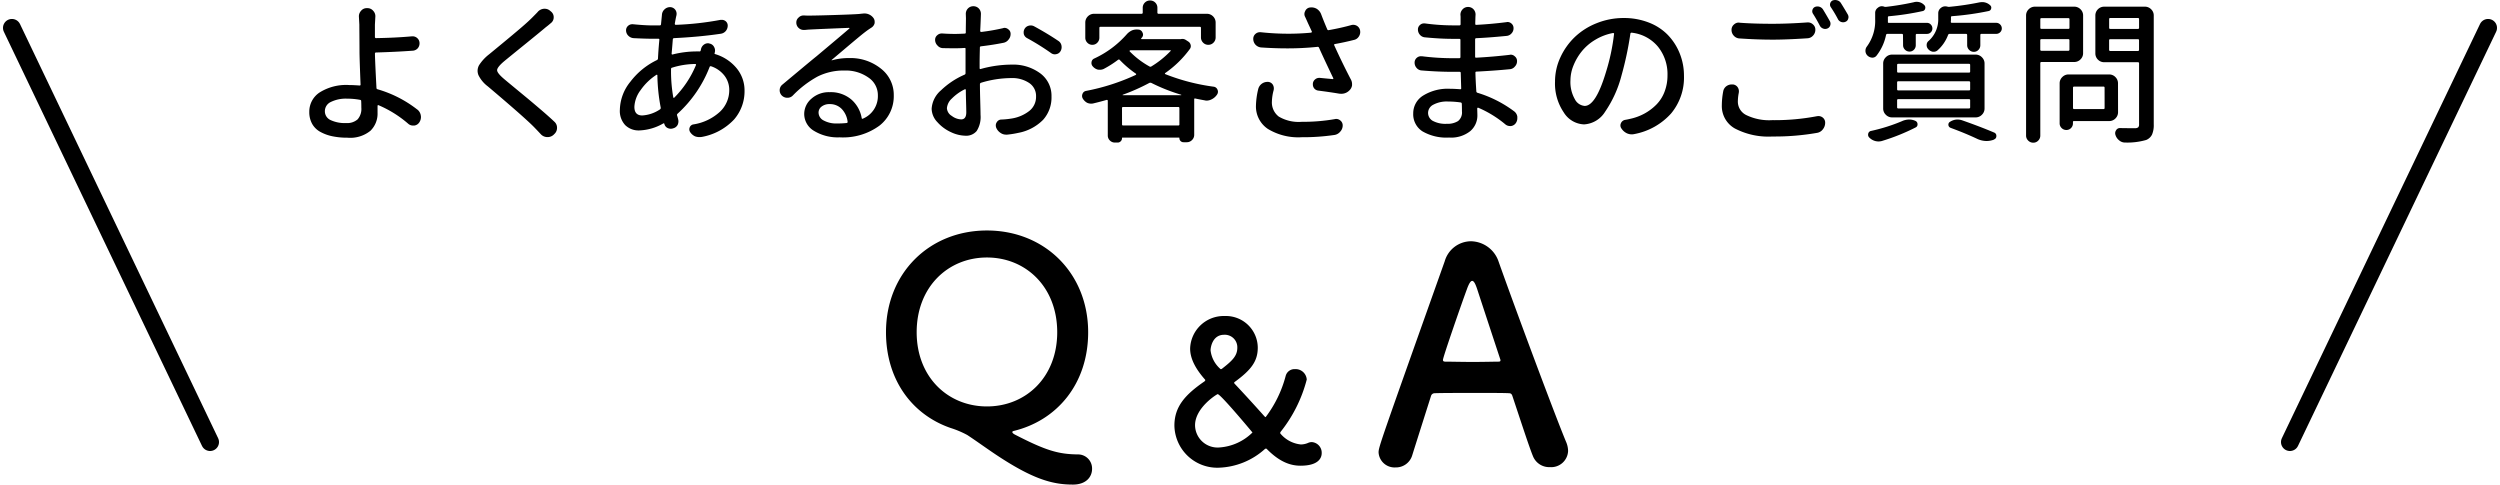 <svg xmlns="http://www.w3.org/2000/svg" width="419.501" height="81.312" viewBox="0 0 419.501 81.312">
  <g id="グループ_9940" data-name="グループ 9940" transform="translate(2 -6.113)">
    <path id="パス_30765" data-name="パス 30765" d="M11.883-3.809q0-.66-.025-1.092a.2.2,0,0,0-.178-.229,11.509,11.509,0,0,0-2.158-.2,5.68,5.68,0,0,0-2.768.559,1.7,1.7,0,0,0-.99,1.523,1.617,1.617,0,0,0,.939,1.5,5.56,5.56,0,0,0,2.615.508,2.651,2.651,0,0,0,1.942-.622A2.651,2.651,0,0,0,11.883-3.809Zm9.395.3a1.559,1.559,0,0,1,.584,1.016,1.292,1.292,0,0,1,.025.254,1.616,1.616,0,0,1-.279.889,1.182,1.182,0,0,1-.863.533h-.178a1.213,1.213,0,0,1-.812-.3,18.834,18.834,0,0,0-5-3.123.091.091,0,0,0-.1.013.11.11,0,0,0-.051.089v1.193a4.01,4.01,0,0,1-1.193,3A5.37,5.37,0,0,1,9.547,1.219,12.137,12.137,0,0,1,7.021.978,7.22,7.22,0,0,1,5,.241,3.5,3.5,0,0,1,3.631-1.1a4.026,4.026,0,0,1-.482-2.019A3.85,3.85,0,0,1,4.862-6.36,8.363,8.363,0,0,1,9.852-7.617q.635,0,1.7.076.2.025.2-.152-.178-4.494-.178-5.586,0-.838-.013-2.412t-.013-2.057l-.076-1.4a1.352,1.352,0,0,1,.355-.914,1.2,1.2,0,0,1,.965-.457h.1a1.228,1.228,0,0,1,.99.457,1.293,1.293,0,0,1,.355.914l-.076,1.4v2.057a.18.18,0,0,0,.2.2q3.25-.051,6.018-.3h.127a1.112,1.112,0,0,1,.736.279,1.132,1.132,0,0,1,.406.889,1.247,1.247,0,0,1-.3.838,1.226,1.226,0,0,1-.863.406q-2.717.2-6.119.3-.2,0-.2.178,0,.914.254,5.738a.235.235,0,0,0,.178.254A19.662,19.662,0,0,1,21.277-3.5Zm20.217-16.4a1.547,1.547,0,0,1,1.016-.508h.152a1.352,1.352,0,0,1,.914.355l.152.127a1.2,1.2,0,0,1,.432.939,1.2,1.2,0,0,1-.482.99q-.559.482-.812.66-.863.736-3.529,2.895t-3.555,2.895q-1.117.965-1.117,1.447t1.168,1.473q.229.2,1.663,1.384t2.336,1.93q.9.749,2.222,1.879t2.234,1.993a1.337,1.337,0,0,1,.432,1.016A1.38,1.38,0,0,1,44.262.609l-.127.127a1.453,1.453,0,0,1-.99.381h-.076A1.5,1.5,0,0,1,42,.635q-.762-.813-.939-.99-1.371-1.473-7.947-7.033a5.222,5.222,0,0,1-1.574-1.879A1.978,1.978,0,0,1,31.389-10a2.028,2.028,0,0,1,.229-.914,7.269,7.269,0,0,1,1.7-1.854l2.234-1.841q1.8-1.485,3.123-2.615t2.082-1.917Q41.494-19.881,41.494-19.906Zm22.553,9.369a.24.24,0,0,0-.2.254v.432a25.382,25.382,0,0,0,.381,4.316.06.06,0,0,0,.051.063.143.143,0,0,0,.1-.013,16.926,16.926,0,0,0,3.656-5.484.132.132,0,0,0-.013-.127.134.134,0,0,0-.114-.051A13.262,13.262,0,0,0,64.047-10.537ZM59.02-2.514a5.919,5.919,0,0,0,2.971-1.016.293.293,0,0,0,.127-.3,31.387,31.387,0,0,1-.559-5.408.1.1,0,0,0-.051-.1.108.108,0,0,0-.1,0,9.566,9.566,0,0,0-2.666,2.577A5.041,5.041,0,0,0,57.7-3.961Q57.7-2.514,59.02-2.514Zm9.852-11.1a1.267,1.267,0,0,1,.533-.812,1.128,1.128,0,0,1,.635-.2.745.745,0,0,1,.279.051,1.065,1.065,0,0,1,.762.584,1.157,1.157,0,0,1,.152.559,1.67,1.67,0,0,1-.051.406l-.013.013L71.157-13q-.051.152.127.2a7.414,7.414,0,0,1,3.58,2.374,5.837,5.837,0,0,1,1.32,3.771,7.221,7.221,0,0,1-1.752,4.812A9.809,9.809,0,0,1,69,1.092a3.272,3.272,0,0,1-.406.025A2.1,2.1,0,0,1,67.881.99a1.969,1.969,0,0,1-.838-.736.894.894,0,0,1-.127-.432.9.9,0,0,1,.076-.355.79.79,0,0,1,.635-.482,8.494,8.494,0,0,0,4.443-2.133A4.972,4.972,0,0,0,73.62-6.779a3.922,3.922,0,0,0-.787-2.387,4.705,4.705,0,0,0-2.26-1.6.192.192,0,0,0-.254.127,20.652,20.652,0,0,1-5.357,7.82.273.273,0,0,0-.1.3q.1.3.178.635a1.289,1.289,0,0,1,.051.355,1.4,1.4,0,0,1-.127.584,1.152,1.152,0,0,1-.736.584l-.076.025a1.207,1.207,0,0,1-.33.051,1.231,1.231,0,0,1-.559-.127.991.991,0,0,1-.533-.686q-.051-.152-.178-.076A8.652,8.652,0,0,1,58.512,0a3.2,3.2,0,0,1-2.349-.889,3.479,3.479,0,0,1-.9-2.59,7.707,7.707,0,0,1,1.777-4.71,12.254,12.254,0,0,1,4.443-3.618.316.316,0,0,0,.178-.254q.051-1.244.229-3.148.025-.178-.178-.178H60.67q-1.168,0-3.123-.1a1.379,1.379,0,0,1-.863-.406,1.247,1.247,0,0,1-.381-.914.966.966,0,0,1,.33-.736,1.019,1.019,0,0,1,.711-.279h.1q2.031.2,3.3.2H61.94a.207.207,0,0,0,.229-.2l.152-1.549a1.324,1.324,0,0,1,.432-.939,1.332,1.332,0,0,1,.939-.381h.025a1.11,1.11,0,0,1,.838.432,1.114,1.114,0,0,1,.229.686,1.6,1.6,0,0,1-.025.254q-.127.508-.279,1.422a.172.172,0,0,0,.051.127.146.146,0,0,0,.1.051,50.262,50.262,0,0,0,7.541-.838h.2a1.014,1.014,0,0,1,.609.2.938.938,0,0,1,.381.762,1.412,1.412,0,0,1-.33.914,1.336,1.336,0,0,1-.838.457q-3.605.533-7.846.736a.218.218,0,0,0-.2.2q-.076,1.041-.2,2.412a.134.134,0,0,0,.051.114.132.132,0,0,0,.127.013,16.541,16.541,0,0,1,3.91-.508h.559a.187.187,0,0,0,.229-.152ZM91.678-1.168A14.963,14.963,0,0,0,93.3-1.244a.181.181,0,0,0,.178-.229,3.722,3.722,0,0,0-1-2.146,2.736,2.736,0,0,0-2.019-.8,2.1,2.1,0,0,0-1.333.406A1.24,1.24,0,0,0,88.606-3a1.494,1.494,0,0,0,.863,1.333A4.4,4.4,0,0,0,91.678-1.168ZM95.969-19.6a1.85,1.85,0,0,1,.3-.025,1.856,1.856,0,0,1,1.549.762,1.052,1.052,0,0,1,.2.635v.2a1.212,1.212,0,0,1-.482.736q-.355.229-.609.406-.584.406-1.625,1.27T92.783-13.5l-1.968,1.663a.041.041,0,0,0-.013.051.041.041,0,0,0,.038.025,10.146,10.146,0,0,1,2.869-.381,8.136,8.136,0,0,1,5.37,1.777,5.564,5.564,0,0,1,2.146,4.469,6.257,6.257,0,0,1-2.412,5.1,10.324,10.324,0,0,1-6.678,1.955,7.633,7.633,0,0,1-4.3-1.092,3.294,3.294,0,0,1-1.638-2.844A3.371,3.371,0,0,1,87.4-5.319a4.355,4.355,0,0,1,3.06-1.1,5.322,5.322,0,0,1,3.631,1.219,5.311,5.311,0,0,1,1.752,3.123q.025.178.2.1a4.093,4.093,0,0,0,2.514-3.936,3.541,3.541,0,0,0-1.6-2.971,6.58,6.58,0,0,0-3.986-1.168,9.724,9.724,0,0,0-4.545,1.016,17.549,17.549,0,0,0-4.113,3.148,1.237,1.237,0,0,1-.939.406,1.276,1.276,0,0,1-.939-.381,1.232,1.232,0,0,1-.355-.863,1.2,1.2,0,0,1,.457-.965q1.092-.914,3.148-2.628t2.539-2.095q4.6-3.859,5.535-4.672a.05.05,0,0,0,.025-.076.081.081,0,0,0-.076-.051q-5.053.2-6.906.3-.432.051-.559.051h-.127a1.213,1.213,0,0,1-.812-.3,1.2,1.2,0,0,1-.432-.939,1.06,1.06,0,0,1,.381-.838,1.146,1.146,0,0,1,.838-.355h.076q.381.025.711.025,1.219,0,4.431-.1t4.151-.178Q95.868-19.6,95.969-19.6ZM112.53-1.854q.863,0,.863-1.193,0-.432-.038-1.765T113.317-6.8a.1.1,0,0,0-.063-.1.135.135,0,0,0-.114,0,7.983,7.983,0,0,0-2.171,1.549,2.458,2.458,0,0,0-.825,1.625,1.622,1.622,0,0,0,.825,1.295A2.739,2.739,0,0,0,112.53-1.854Zm3.1-9.268v.686a.134.134,0,0,0,.051.114.132.132,0,0,0,.127.013,19.419,19.419,0,0,1,5.18-.736,7.645,7.645,0,0,1,4.812,1.46,4.675,4.675,0,0,1,1.892,3.9A5.614,5.614,0,0,1,126.3-1.8,7.852,7.852,0,0,1,122.128.406a15.555,15.555,0,0,1-1.879.3h-.178a1.6,1.6,0,0,1-.939-.3,1.875,1.875,0,0,1-.736-.914,1.289,1.289,0,0,1-.051-.355.916.916,0,0,1,.178-.533.886.886,0,0,1,.787-.432,13.993,13.993,0,0,0,1.727-.178,6.405,6.405,0,0,0,2.92-1.257,3,3,0,0,0,1.143-2.45,2.6,2.6,0,0,0-1.168-2.26,5.085,5.085,0,0,0-2.971-.812,17.488,17.488,0,0,0-5.1.787.261.261,0,0,0-.178.254q0,1.016.051,2.818t.051,2.311A4.348,4.348,0,0,1,115.133.1a2.278,2.278,0,0,1-1.866.787,5.928,5.928,0,0,1-2.45-.6,6.811,6.811,0,0,1-2.272-1.676,3.348,3.348,0,0,1-.965-2.247,4.435,4.435,0,0,1,1.574-3.1,13.414,13.414,0,0,1,3.936-2.615.261.261,0,0,0,.178-.254V-13.66q.025-.2-.178-.178-.812.051-1.5.051-1.219,0-2.133-.025a1.214,1.214,0,0,1-.889-.432,1.318,1.318,0,0,1-.406-.965.962.962,0,0,1,.355-.762,1.09,1.09,0,0,1,.762-.3h.1q.99.076,2.158.076.508,0,1.574-.051.2,0,.2-.178,0-.635.013-1.435t.013-.952l-.025-.736a1.315,1.315,0,0,1,.33-.889,1.237,1.237,0,0,1,.939-.406,1.237,1.237,0,0,1,.939.406,1.315,1.315,0,0,1,.33.889l-.025.686q-.076,1.93-.1,2.158a.172.172,0,0,0,.051.127.172.172,0,0,0,.127.051,34.243,34.243,0,0,0,3.656-.635.679.679,0,0,1,.254-.051.942.942,0,0,1,.609.229.9.9,0,0,1,.406.787,1.417,1.417,0,0,1-.355.965,1.39,1.39,0,0,1-.889.533q-1.777.355-3.732.584a.185.185,0,0,0-.178.2Q115.628-12.01,115.628-11.121Zm7.973-4.367a1.075,1.075,0,0,1-.559-.686,1.85,1.85,0,0,1-.025-.3,1.157,1.157,0,0,1,.152-.559,1.09,1.09,0,0,1,.686-.533,1.207,1.207,0,0,1,.33-.051,1.231,1.231,0,0,1,.559.127q2.285,1.244,4.088,2.463a1.176,1.176,0,0,1,.533.787,1.71,1.71,0,0,1,.025.279,1.29,1.29,0,0,1-.2.686,1.016,1.016,0,0,1-.736.482.835.835,0,0,1-.2.025,1.078,1.078,0,0,1-.66-.229A41.09,41.09,0,0,0,123.6-15.488Zm12.321-1.9q-.2,0-.2.178v1.65a1.167,1.167,0,0,1-.343.838,1.119,1.119,0,0,1-.838.355,1.119,1.119,0,0,1-.838-.355,1.167,1.167,0,0,1-.343-.838v-2.514a1.449,1.449,0,0,1,.432-1.066,1.449,1.449,0,0,1,1.066-.432H142.8a.18.18,0,0,0,.2-.2v-.787a1.206,1.206,0,0,1,.355-.889,1.19,1.19,0,0,1,.876-.355,1.19,1.19,0,0,1,.876.355,1.206,1.206,0,0,1,.355.889v.787a.18.18,0,0,0,.2.2h8.074a1.449,1.449,0,0,1,1.066.432,1.449,1.449,0,0,1,.432,1.066v2.463a1.218,1.218,0,0,1-.355.876,1.17,1.17,0,0,1-.876.368,1.17,1.17,0,0,1-.876-.368,1.218,1.218,0,0,1-.355-.876v-1.6q0-.178-.2-.178Zm3.732,11.4q-.025,0-.025.038t.025.038h9.775a.041.041,0,0,0,.038-.025.041.041,0,0,0-.013-.051,30.2,30.2,0,0,1-5-1.98.434.434,0,0,0-.355,0A33.2,33.2,0,0,1,139.654-5.992Zm-.127,4.977a.157.157,0,0,0,.178.178h9.268a.157.157,0,0,0,.178-.178V-3.732q0-.2-.178-.2H139.7q-.178,0-.178.2ZM141-13.457a.269.269,0,0,0-.178.063q-.076.063,0,.14a14.383,14.383,0,0,0,3.3,2.514.293.293,0,0,0,.33,0,15.838,15.838,0,0,0,3.225-2.59.05.05,0,0,0,.025-.076.081.081,0,0,0-.076-.051Zm8.455-1.879a1.033,1.033,0,0,1,.736.127l.432.279a.9.9,0,0,1,.419.584.791.791,0,0,1-.14.686,17.432,17.432,0,0,1-4.139,4.037.073.073,0,0,0-.038.089.119.119,0,0,0,.063.089,34.357,34.357,0,0,0,8.125,2.107.787.787,0,0,1,.635.508.843.843,0,0,1,.076.33.856.856,0,0,1-.152.482,2.3,2.3,0,0,1-.939.813,1.8,1.8,0,0,1-.812.2,1.289,1.289,0,0,1-.355-.051q-.736-.127-1.549-.3-.178-.051-.178.152V.736a1.2,1.2,0,0,1-.368.876,1.2,1.2,0,0,1-.876.368h-.533a.689.689,0,0,1-.508-.2.659.659,0,0,1-.2-.482q0-.1-.076-.1H139.6q-.076,0-.076.1a.709.709,0,0,1-.216.521.709.709,0,0,1-.521.216h-.457a1.167,1.167,0,0,1-.838-.343,1.134,1.134,0,0,1-.355-.851V-4.977a.134.134,0,0,0-.051-.114.206.206,0,0,0-.127-.038q-1.016.3-2.311.609a2.011,2.011,0,0,1-.33.025,1.564,1.564,0,0,1-.66-.152,1.923,1.923,0,0,1-.736-.736.9.9,0,0,1-.1-.406.9.9,0,0,1,.076-.355.769.769,0,0,1,.559-.482,35.761,35.761,0,0,0,8.379-2.691.221.221,0,0,0,.063-.114.073.073,0,0,0-.038-.089,17.175,17.175,0,0,1-2.717-2.311.2.2,0,0,0-.279-.025,17.157,17.157,0,0,1-2.437,1.549,1.574,1.574,0,0,1-.609.127,2.511,2.511,0,0,1-.355-.025,1.661,1.661,0,0,1-.838-.533.835.835,0,0,1-.216-.724.744.744,0,0,1,.444-.6,16.511,16.511,0,0,0,5.459-4.062,2.639,2.639,0,0,1,.939-.686,2.173,2.173,0,0,1,.736-.127,2.7,2.7,0,0,1,.381.025.786.786,0,0,1,.609.533.676.676,0,0,1,.076.3.774.774,0,0,1-.178.482l-.127.127a.108.108,0,0,0,0,.1.081.081,0,0,0,.076.051h6.525A.225.225,0,0,0,149.454-15.336Zm12.93,8.379a1.573,1.573,0,0,1,.609-.889,1.6,1.6,0,0,1,.939-.3h.127a1.015,1.015,0,0,1,.762.457,1.2,1.2,0,0,1,.178.609,1.851,1.851,0,0,1-.025.3,8.2,8.2,0,0,0-.3,1.93,2.979,2.979,0,0,0,1.155,2.526,6.547,6.547,0,0,0,3.872.876,30.645,30.645,0,0,0,5.561-.457.835.835,0,0,1,.2-.025,1.043,1.043,0,0,1,.686.254,1.034,1.034,0,0,1,.406.838A1.523,1.523,0,0,1,176.146.2a1.569,1.569,0,0,1-.965.559,36.254,36.254,0,0,1-5.51.381A9.81,9.81,0,0,1,164-.254,4.527,4.527,0,0,1,162-4.189,12.98,12.98,0,0,1,162.384-6.957Zm15.59-10.715a1.207,1.207,0,0,1,.33-.051,1.252,1.252,0,0,1,.609.152,1.156,1.156,0,0,1,.559.787,1.71,1.71,0,0,1,.025.279,1.344,1.344,0,0,1-.229.736,1.265,1.265,0,0,1-.838.584q-1.6.406-3.174.686-.2.051-.127.2,1.346,2.971,2.844,5.84a1.618,1.618,0,0,1,.152.686v.2a1.434,1.434,0,0,1-.406.813,1.867,1.867,0,0,1-1.4.609,3.08,3.08,0,0,1-.381-.025q-1.5-.254-3.479-.508a1.028,1.028,0,0,1-.711-.406,1.052,1.052,0,0,1-.2-.635v-.152a1.028,1.028,0,0,1,.406-.711,1.01,1.01,0,0,1,.66-.229h.127q.99.1,2.133.2.051.025.089-.038a.114.114,0,0,0,.013-.114q-.025-.025-.99-2.069t-1.4-3.034a.241.241,0,0,0-.279-.152,48.341,48.341,0,0,1-5.1.254q-2.057,0-4.316-.152a1.475,1.475,0,0,1-.939-.432,1.433,1.433,0,0,1-.406-1.016,1.065,1.065,0,0,1,.355-.812,1.09,1.09,0,0,1,.762-.3h.127a43.216,43.216,0,0,0,4.621.254q1.955,0,3.834-.178a.228.228,0,0,0,.114-.076.132.132,0,0,0,.013-.127l-.66-1.422q-.279-.635-.457-1.016a.979.979,0,0,1-.127-.482.979.979,0,0,1,.127-.482.991.991,0,0,1,.736-.609,2.344,2.344,0,0,1,.33-.025,1.734,1.734,0,0,1,.863.229,1.824,1.824,0,0,1,.762.939q.432,1.143,1.016,2.514a.213.213,0,0,0,.279.127Q176.247-17.189,177.974-17.672ZM196.566-3.2q0-.762-.025-1.27a.227.227,0,0,0-.2-.229,15.254,15.254,0,0,0-2.107-.152,4.781,4.781,0,0,0-2.476.533,1.558,1.558,0,0,0-.876,1.346,1.536,1.536,0,0,0,.774,1.358,4.492,4.492,0,0,0,2.374.5,3.278,3.278,0,0,0,1.879-.457A1.838,1.838,0,0,0,196.566-3.2Zm8.734-.025a1.371,1.371,0,0,1,.559.914v.254a1.426,1.426,0,0,1-.229.787,1.166,1.166,0,0,1-.838.533h-.178a1.211,1.211,0,0,1-.762-.279,18.2,18.2,0,0,0-4.545-2.793.114.114,0,0,0-.114.013.125.125,0,0,0-.063.114q0,.2.013.584t.013.559A3.438,3.438,0,0,1,197.963.114a5.146,5.146,0,0,1-3.555,1.079A8,8,0,0,1,189.939.152a3.391,3.391,0,0,1-1.549-3,3.486,3.486,0,0,1,1.663-3,7.844,7.844,0,0,1,4.507-1.143q.635,0,1.7.076.2.025.178-.178-.025-.812-.076-2.564,0-.178-.2-.178h-1.219q-2.387,0-5.129-.229a1.19,1.19,0,0,1-.863-.432,1.315,1.315,0,0,1-.33-.889,1.034,1.034,0,0,1,.381-.812,1.043,1.043,0,0,1,.686-.254h.152a40.94,40.94,0,0,0,5.129.33h1.143a.18.18,0,0,0,.2-.2v-2.869q0-.178-.2-.178h-1.092q-2.082,0-4.672-.254a1.232,1.232,0,0,1-.838-.432,1.315,1.315,0,0,1-.33-.889.962.962,0,0,1,.355-.762.949.949,0,0,1,.66-.254h.152a35.459,35.459,0,0,0,4.646.33h1.143a.18.18,0,0,0,.2-.2v-1.27l-.025-.3a1.293,1.293,0,0,1,.355-.914,1.223,1.223,0,0,1,.927-.406,1.223,1.223,0,0,1,.927.406,1.282,1.282,0,0,1,.33.863l-.025.457q0,.127-.013.5t-.013.6q0,.2.178.178,2.488-.127,5.078-.457a.479.479,0,0,1,.152-.025,1.011,1.011,0,0,1,.66.254.989.989,0,0,1,.355.787,1.223,1.223,0,0,1-.33.863,1.232,1.232,0,0,1-.838.432q-3.072.3-5.1.381a.185.185,0,0,0-.178.2v2.895q0,.2.178.178,2.844-.152,5.637-.482a.479.479,0,0,1,.152-.025.989.989,0,0,1,.686.279.988.988,0,0,1,.381.813,1.261,1.261,0,0,1-.355.889,1.2,1.2,0,0,1-.838.457q-2.59.254-5.611.406a.157.157,0,0,0-.178.178q.025,1.244.152,3.148a.261.261,0,0,0,.2.229A19.891,19.891,0,0,1,205.3-3.225Zm11.864-.889q1.854,0,3.555-5.637A34.517,34.517,0,0,0,222.09-16.2q.025-.051-.038-.1a.192.192,0,0,0-.114-.051,8.94,8.94,0,0,0-3.009,1.143,8.463,8.463,0,0,0-2.272,1.955,9.25,9.25,0,0,0-1.384,2.374,6.661,6.661,0,0,0-.5,2.45,5.82,5.82,0,0,0,.736,3.187A2.04,2.04,0,0,0,217.164-4.113ZM225.492.609a1.993,1.993,0,0,1-.432.051,2.013,2.013,0,0,1-.812-.178,2.243,2.243,0,0,1-.939-.838.856.856,0,0,1-.152-.482.9.9,0,0,1,.1-.406.939.939,0,0,1,.711-.533q.457-.076.863-.178a8.869,8.869,0,0,0,2.361-.876,8.665,8.665,0,0,0,1.98-1.485,6.186,6.186,0,0,0,1.384-2.158,7.624,7.624,0,0,0,.5-2.793,7.331,7.331,0,0,0-1.587-4.773A6.652,6.652,0,0,0,225.06-16.4a.187.187,0,0,0-.229.152,55.6,55.6,0,0,1-1.5,7.059,19.247,19.247,0,0,1-2.755,6.068,4.449,4.449,0,0,1-3.517,2.107,4.183,4.183,0,0,1-3.415-2.019,8.6,8.6,0,0,1-1.46-5.167,9.6,9.6,0,0,1,.9-4.062,11.147,11.147,0,0,1,2.425-3.415A11.365,11.365,0,0,1,219.183-18a12.027,12.027,0,0,1,4.532-.863,11.379,11.379,0,0,1,4.177.749,8.9,8.9,0,0,1,3.2,2.069,9.582,9.582,0,0,1,2.006,3.1,10,10,0,0,1,.724,3.809,9.4,9.4,0,0,1-2.158,6.284A10.979,10.979,0,0,1,225.492.609ZM255.459-19.6a.764.764,0,0,1-.076-.635.771.771,0,0,1,.406-.482,1.125,1.125,0,0,1,.762-.038,1.077,1.077,0,0,1,.609.47q.559.914,1.143,1.955a.872.872,0,0,1,.063.7.8.8,0,0,1-.47.521.933.933,0,0,1-.724.013,1,1,0,0,1-.546-.47Q256.018-18.738,255.459-19.6Zm3-1.092a.716.716,0,0,1-.1-.635.771.771,0,0,1,.406-.482,1.367,1.367,0,0,1,.432-.076,1.207,1.207,0,0,1,.33.051,1.05,1.05,0,0,1,.609.432q.609.965,1.193,1.98a.9.9,0,0,1,.1.406.89.89,0,0,1-.051.279.759.759,0,0,1-.457.508.973.973,0,0,1-.724.025.93.93,0,0,1-.546-.482A20.958,20.958,0,0,0,258.455-20.693Zm-15.311,5.256a1.348,1.348,0,0,1-.952-.444,1.414,1.414,0,0,1-.394-1,1.132,1.132,0,0,1,.406-.889,1.16,1.16,0,0,1,.813-.33.283.283,0,0,1,.127.025q2.361.178,5.535.178,2.666,0,5.84-.229h.1a1.191,1.191,0,0,1,.838.33,1.132,1.132,0,0,1,.406.889,1.414,1.414,0,0,1-.394,1,1.348,1.348,0,0,1-.952.444q-3.453.229-5.814.229Q246.065-15.234,243.145-15.437ZM240.4-6.525a1.371,1.371,0,0,1,.559-.914,1.536,1.536,0,0,1,.889-.279h.178a1.089,1.089,0,0,1,.813.482,1.208,1.208,0,0,1,.2.686,1.292,1.292,0,0,1-.025.254,7.891,7.891,0,0,0-.152,1.5,2.516,2.516,0,0,0,1.447,2.234,8.742,8.742,0,0,0,4.291.838,37.826,37.826,0,0,0,7.516-.66,1.71,1.71,0,0,1,.279-.025,1.114,1.114,0,0,1,.686.229,1.061,1.061,0,0,1,.432.889A1.716,1.716,0,0,1,257.135-.2a1.509,1.509,0,0,1-.99.609,41.092,41.092,0,0,1-7.465.609A12.152,12.152,0,0,1,242.358-.33a4.3,4.3,0,0,1-2.184-3.885A12.843,12.843,0,0,1,240.4-6.525ZM281.338-16q0-.2-.178-.2h-2.768a.261.261,0,0,0-.254.178,6.469,6.469,0,0,1-1.777,2.59.942.942,0,0,1-.609.229h-.178a1.343,1.343,0,0,1-.762-.432.988.988,0,0,1-.267-.724.842.842,0,0,1,.343-.673,4.832,4.832,0,0,0,1.6-3.758v-.863a1.108,1.108,0,0,1,.457-.914,1.077,1.077,0,0,1,.711-.254,1.71,1.71,0,0,1,.279.025l.1.025a.947.947,0,0,0,.381.025,47.139,47.139,0,0,0,4.951-.736,2.861,2.861,0,0,1,.508-.051A1.907,1.907,0,0,1,285.2-21a.519.519,0,0,1,.165.559.53.53,0,0,1-.419.406,47.112,47.112,0,0,1-6.145.863q-.178,0-.178.2v.279a3.018,3.018,0,0,1-.025.457.157.157,0,0,0,.178.178h7.439a.9.9,0,0,1,.66.279.9.9,0,0,1,.279.66.862.862,0,0,1-.279.647.924.924,0,0,1-.66.267H283.75a.18.18,0,0,0-.2.2v1.7a1.1,1.1,0,0,1-.317.787,1.033,1.033,0,0,1-.774.33,1.075,1.075,0,0,1-.787-.33,1.075,1.075,0,0,1-.33-.787ZM269.786-5.256a.18.18,0,0,0-.2.2v1.168a.18.18,0,0,0,.2.2h11.857a.18.18,0,0,0,.2-.2V-5.053a.18.18,0,0,0-.2-.2Zm0-3a.18.18,0,0,0-.2.2v1.143a.18.18,0,0,0,.2.2h11.857a.18.18,0,0,0,.2-.2V-8.049a.18.18,0,0,0-.2-.2Zm0-2.92q-.2,0-.2.178v1.117q0,.178.2.178h11.857q.2,0,.2-.178v-1.117q0-.178-.2-.178Zm-1.041,8.988a1.44,1.44,0,0,1-1.054-.444,1.44,1.44,0,0,1-.444-1.054v-7.541a1.44,1.44,0,0,1,.444-1.054,1.44,1.44,0,0,1,1.054-.444H282.76a1.44,1.44,0,0,1,1.054.444,1.44,1.44,0,0,1,.444,1.054v7.541a1.44,1.44,0,0,1-.444,1.054,1.44,1.44,0,0,1-1.054.444ZM270.573-16q0-.2-.178-.2h-2.437a.219.219,0,0,0-.229.178,8.326,8.326,0,0,1-1.6,3.479.865.865,0,0,1-.686.33h-.051a1.244,1.244,0,0,1-.787-.355,1.1,1.1,0,0,1-.33-.812,1.114,1.114,0,0,1,.229-.686,7.261,7.261,0,0,0,1.4-4.621V-19.7a1.041,1.041,0,0,1,.457-.889,1.011,1.011,0,0,1,.66-.254,1.207,1.207,0,0,1,.33.051l.051.025a.988.988,0,0,0,.381.025,45.309,45.309,0,0,0,4.57-.762,1.759,1.759,0,0,1,.508-.076,1.734,1.734,0,0,1,1.27.533.585.585,0,0,1,.165.6.534.534,0,0,1-.419.419,44.259,44.259,0,0,1-5.637.863.18.18,0,0,0-.2.2v.736q-.025.178.152.178h6.4a.862.862,0,0,1,.647.279.924.924,0,0,1,.267.66.881.881,0,0,1-.267.647.881.881,0,0,1-.647.267h-1.676a.18.18,0,0,0-.2.2v1.7a1.046,1.046,0,0,1-.3.749,1,1,0,0,1-.749.317,1.039,1.039,0,0,1-.762-.317,1.024,1.024,0,0,1-.317-.749Zm-.127,14.422a3.034,3.034,0,0,1,1.168-.254,2.512,2.512,0,0,1,1.041.229.587.587,0,0,1,.355.533.546.546,0,0,1-.3.559,34.293,34.293,0,0,1-5.687,2.285,2.115,2.115,0,0,1-.559.076,2.115,2.115,0,0,1-.559-.076,2.2,2.2,0,0,1-.99-.584.632.632,0,0,1-.2-.457.834.834,0,0,1,.025-.2.6.6,0,0,1,.508-.457A29.6,29.6,0,0,0,270.446-1.574Zm8.125,1.143a.557.557,0,0,1-.381-.559.528.528,0,0,1,.279-.457,2.322,2.322,0,0,1,1.244-.381,2.511,2.511,0,0,1,.838.152q2.971,1.041,5.307,2.031a.574.574,0,0,1,.381.584.575.575,0,0,1-.406.584v.025a3.517,3.517,0,0,1-1.244.229,3.749,3.749,0,0,1-1.5-.33Q281.059.482,278.571-.432Zm19.938-18.23q0-.178-.2-.178h-4.494q-.2,0-.2.178v1.447q0,.178.2.178h4.494q.2,0,.2-.178Zm-4.9,5.1a.18.18,0,0,0,.2.2h4.494a.18.18,0,0,0,.2-.2v-1.574q0-.178-.2-.178h-4.494q-.2,0-.2.178Zm7.186.584a1.428,1.428,0,0,1-.444,1.066,1.461,1.461,0,0,1-1.054.432h-5.484a.18.18,0,0,0-.2.2V.863a1.167,1.167,0,0,1-.343.838,1.119,1.119,0,0,1-.838.355,1.161,1.161,0,0,1-.851-.355,1.146,1.146,0,0,1-.355-.838V-19.271a1.428,1.428,0,0,1,.444-1.066,1.461,1.461,0,0,1,1.054-.432H299.3a1.461,1.461,0,0,1,1.054.432,1.428,1.428,0,0,1,.444,1.066ZM304.4-7.16q0-.2-.178-.2H299.3a.18.18,0,0,0-.2.2v3.377a.18.18,0,0,0,.2.2h4.926q.178,0,.178-.2Zm2.26,4.088a1.461,1.461,0,0,1-.432,1.054,1.428,1.428,0,0,1-1.066.444H299.27q-.178,0-.178.152v.229a1.1,1.1,0,0,1-.317.787,1.048,1.048,0,0,1-.787.33,1.089,1.089,0,0,1-.8-.33,1.075,1.075,0,0,1-.33-.787V-7.9A1.44,1.44,0,0,1,297.3-8.95a1.44,1.44,0,0,1,1.054-.444h6.8a1.428,1.428,0,0,1,1.066.444,1.461,1.461,0,0,1,.432,1.054Zm-1.5-10.461a.18.18,0,0,0,.2.2h4.621a.18.18,0,0,0,.2-.2v-1.6q0-.178-.2-.178h-4.621q-.2,0-.2.178Zm5.027-5.154q0-.178-.2-.178h-4.621q-.2,0-.2.178v1.473q0,.178.2.178h4.621q.2,0,.2-.178Zm.965-2.082a1.461,1.461,0,0,1,1.054.432,1.428,1.428,0,0,1,.444,1.066V-1.016A4,4,0,0,1,312.359.7a1.894,1.894,0,0,1-.978.9,11.44,11.44,0,0,1-3.529.432h-.025a1.48,1.48,0,0,1-.965-.355,1.837,1.837,0,0,1-.635-.914.959.959,0,0,1-.051-.3.856.856,0,0,1,.152-.482.727.727,0,0,1,.66-.381h.025q.457.025,2.539.025a.758.758,0,0,0,.508-.165.741.741,0,0,0,.127-.5V-11.248a.18.18,0,0,0-.2-.2h-5.637a1.449,1.449,0,0,1-1.066-.432,1.449,1.449,0,0,1-.432-1.066v-6.322a1.449,1.449,0,0,1,.432-1.066,1.449,1.449,0,0,1,1.066-.432Z" transform="translate(46.75 28)"/>
    <line id="線_204" data-name="線 204" x1="33.25" y2="69.5" transform="translate(382.25 10.792)" fill="none" stroke="#000" stroke-linecap="round" stroke-width="3"/>
    <g id="グループ_9380" data-name="グループ 9380" transform="translate(144.25 39.097)">
      <path id="パス_30769" data-name="パス 30769" d="M26.532-1.947A1.788,1.788,0,0,0,24.882-3.8a1.53,1.53,0,0,0-.627.132,3.123,3.123,0,0,1-1.221.264,5.134,5.134,0,0,1-3.366-1.749.285.285,0,0,1-.1-.2.558.558,0,0,1,.066-.165,23.518,23.518,0,0,0,4.389-8.778,1.877,1.877,0,0,0-1.98-1.749,1.533,1.533,0,0,0-1.551,1.122,19.718,19.718,0,0,1-3.366,6.93c-.066,0-.1-.033-.2-.132-1.65-1.848-3.432-3.8-4.983-5.445a.3.3,0,0,1-.1-.165.181.181,0,0,1,.1-.165c2.706-1.98,3.861-3.432,3.861-5.742a5.344,5.344,0,0,0-5.544-5.313A5.636,5.636,0,0,0,4.455-19.5c0,1.551.759,3.234,2.475,5.181.066.066.066.1.066.132,0,.066-.066.132-.132.2C3.6-11.748,1.815-9.735,1.815-6.567A7.2,7.2,0,0,0,9.306.495a12.134,12.134,0,0,0,7.656-3.1.3.3,0,0,1,.231-.1c.033,0,.066,0,.132.066,2.046,2.079,3.861,2.8,5.643,2.8C26.268.165,26.532-1.386,26.532-1.947Zm-16.7-14.19a.377.377,0,0,1-.231.1c-.033,0-.066-.033-.1-.066a4.857,4.857,0,0,1-1.617-3.1c0-.462.3-2.607,2.277-2.607a2.1,2.1,0,0,1,2.211,2.178C12.375-18.249,11.484-17.424,9.834-16.137ZM14.916-5.412A8.715,8.715,0,0,1,9.372-2.9,3.782,3.782,0,0,1,5.28-6.633c0-2.937,3.663-5.214,3.8-5.214C9.57-11.847,14.916-5.412,14.916-5.412ZM67.877-2.3a3.962,3.962,0,0,0-.3-1.45c-1.65-3.9-8.15-21.3-11.35-30.3a4.987,4.987,0,0,0-4.65-3.45,4.62,4.62,0,0,0-4.4,3.35c-10.95,30.8-11.1,31.2-11.1,32.1a2.685,2.685,0,0,0,2.85,2.5,2.843,2.843,0,0,0,2.8-2.05c.75-2.4,1.9-6,3.15-9.95a.628.628,0,0,1,.6-.45c1.05-.05,4.4-.05,7.4-.05,2.25,0,4.3,0,5.1.05.3,0,.45.15.55.45,1.55,4.65,2.85,8.65,3.45,10.1A2.932,2.932,0,0,0,64.827.4,2.836,2.836,0,0,0,67.877-2.3ZM56.527-17.5c0,.15-.1.2-.4.2-.7,0-2.45.05-4.25.05-1.75,0-3.6-.05-4.6-.05-.3,0-.4-.1-.4-.3,0-.45,3.25-9.8,4-11.8.35-1,.65-1.45.9-1.45.3,0,.55.5.85,1.4.8,2.45,2.3,7,3.85,11.7A.544.544,0,0,1,56.527-17.5Z" transform="translate(49 45)"/>
      <path id="パス_30770" data-name="パス 30770" d="M37,6.688a2.356,2.356,0,0,0-2.42-2.42c-3.212-.044-5.28-.616-10.56-3.344-.308-.176-.4-.308-.4-.4A.2.2,0,0,1,23.76.352c7.392-1.76,12.584-7.964,12.584-16.588,0-9.9-7.3-17.072-16.984-17.072S2.42-26.136,2.42-16.236C2.42-8.272,6.776-2.42,13.244-.176A15.894,15.894,0,0,1,16.06,1.012c1.408.924,2.86,1.98,4.488,3.08,6.468,4.356,9.812,5.236,13.244,5.236C36.036,9.328,37,8.008,37,6.688ZM19.36-3.784c-6.512,0-11.792-4.884-11.792-12.452,0-7.612,5.28-12.54,11.792-12.54s11.792,4.928,11.792,12.54C31.152-8.668,25.872-3.784,19.36-3.784Z" transform="translate(0 39)"/>
    </g>
    <line id="線_247" data-name="線 247" x2="33.25" y2="69.5" transform="translate(0 10.792)" fill="none" stroke="#000" stroke-linecap="round" stroke-width="3"/>
  </g>
</svg>
